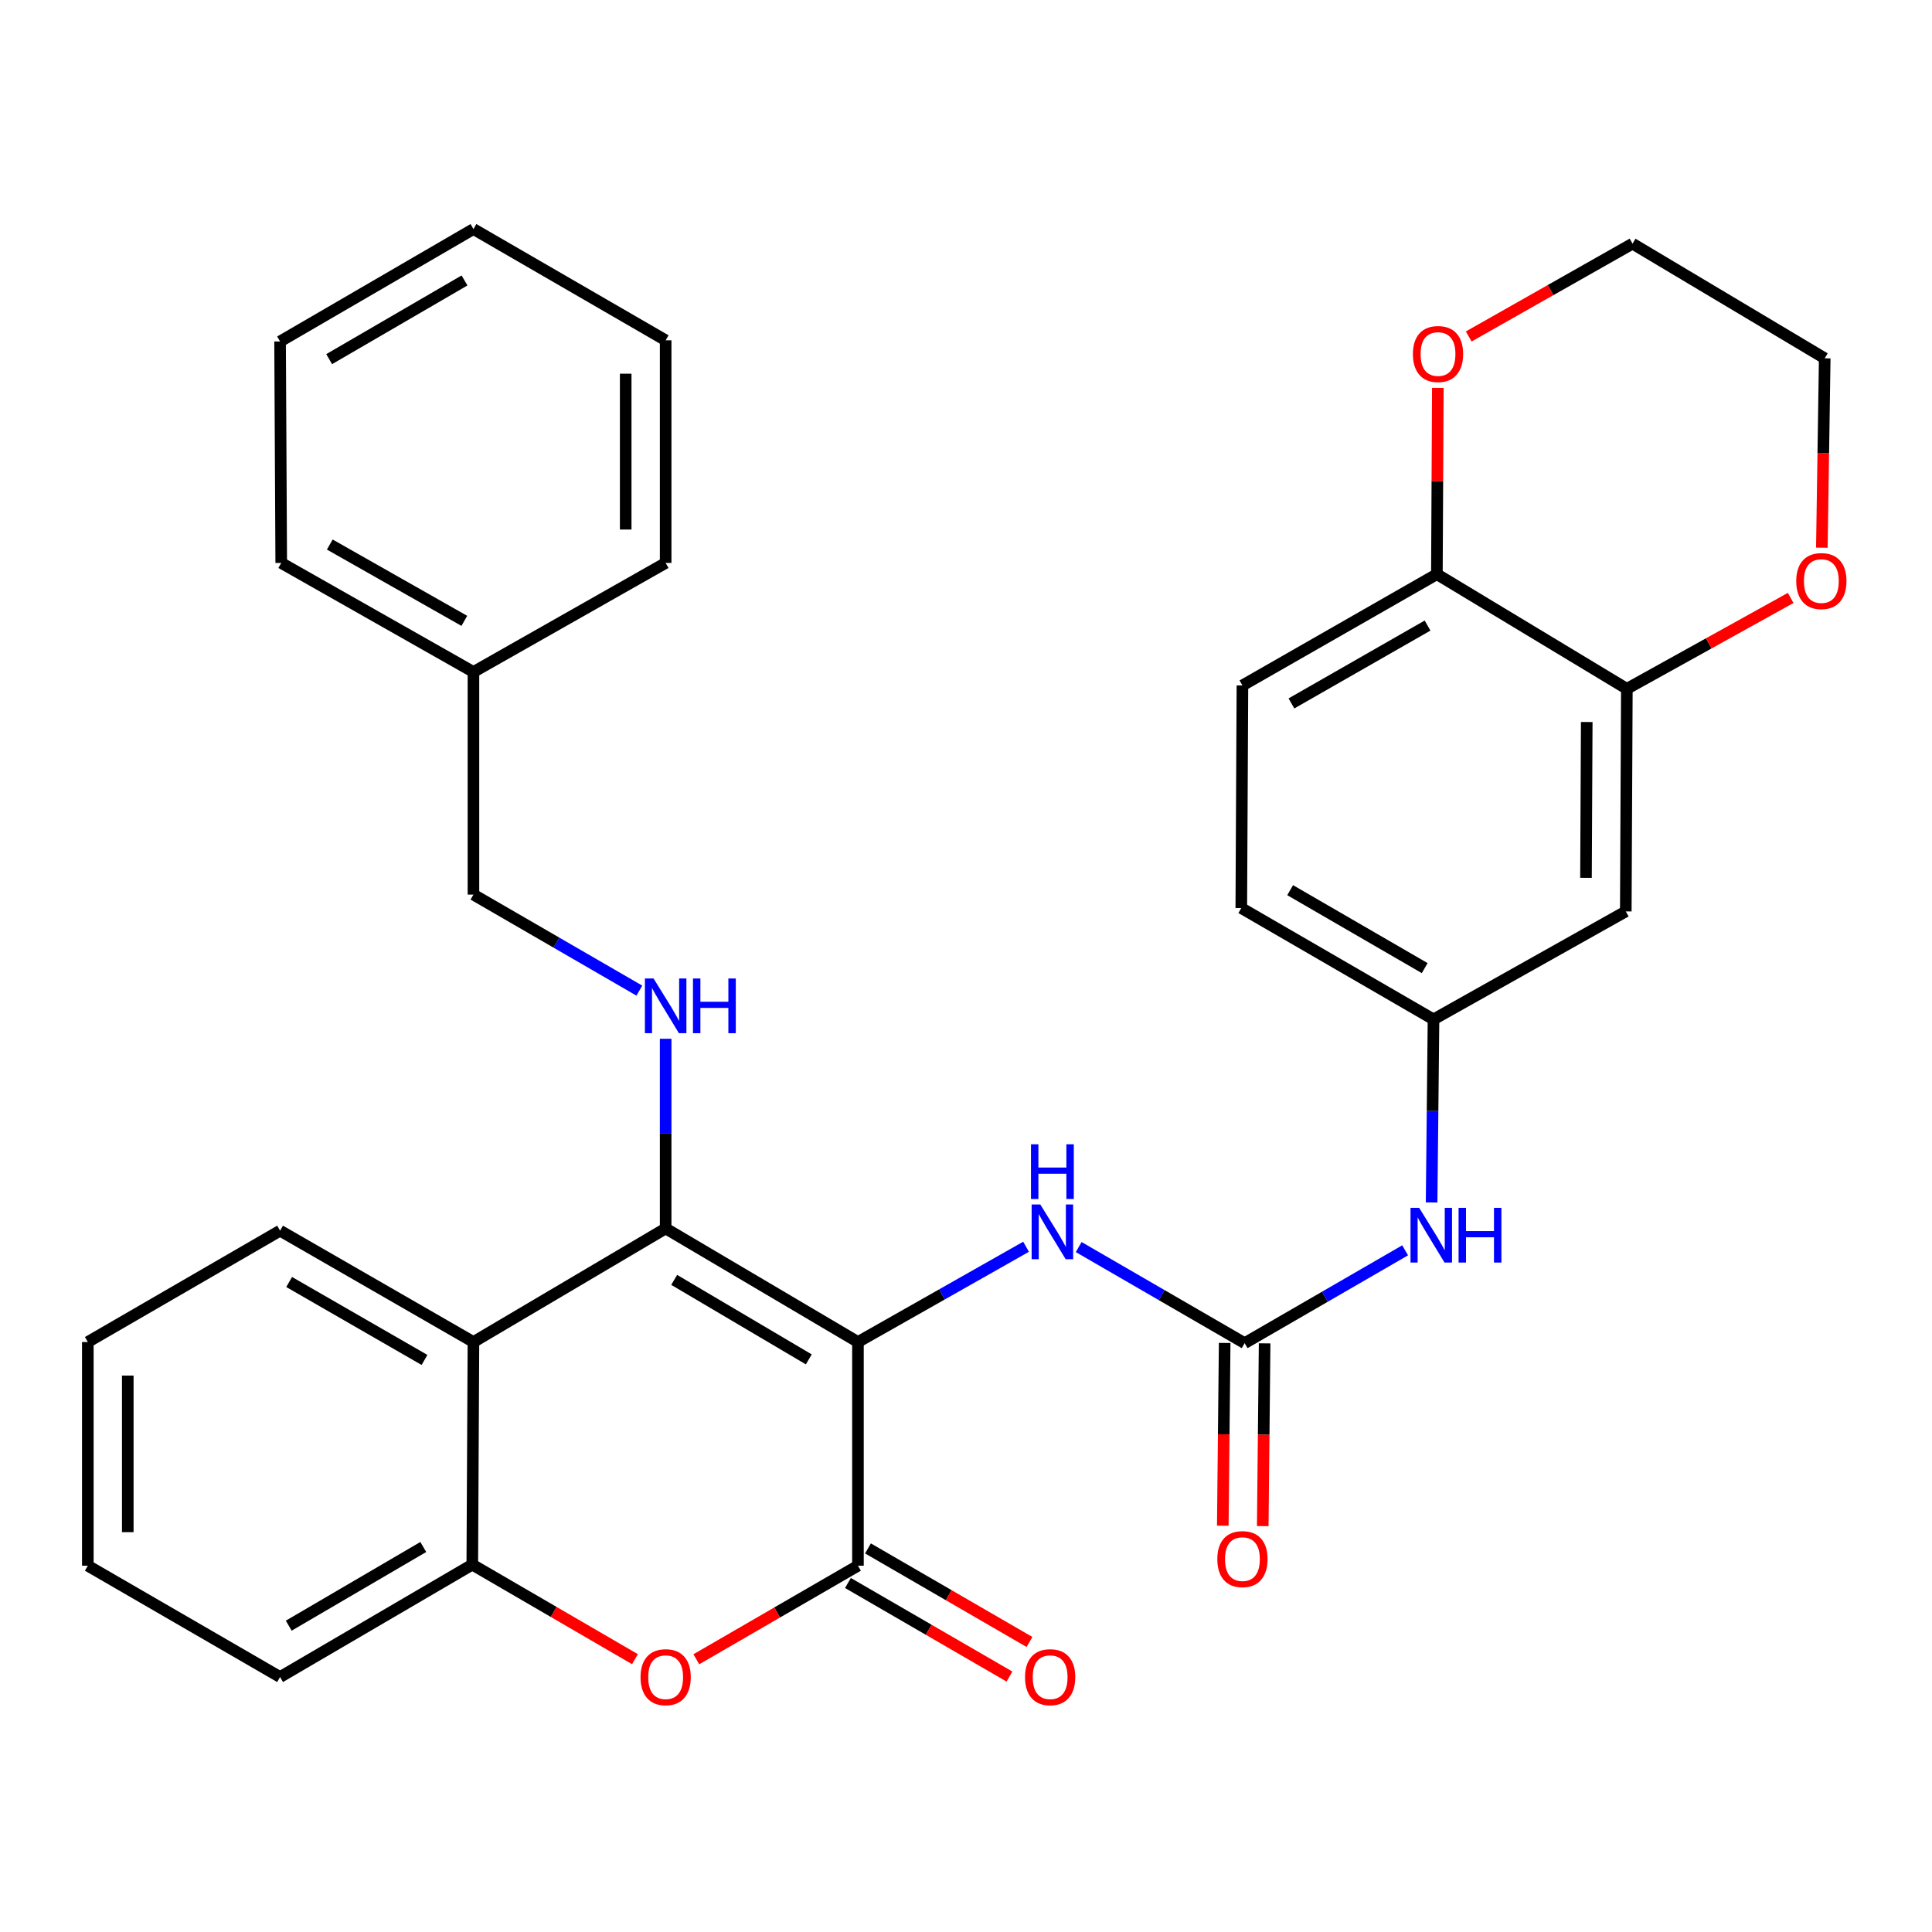 <?xml version='1.0' encoding='iso-8859-1'?>
<svg version='1.1' baseProfile='full'
              xmlns='http://www.w3.org/2000/svg'
                      xmlns:rdkit='http://www.rdkit.org/xml'
                      xmlns:xlink='http://www.w3.org/1999/xlink'
                  xml:space='preserve'
width='1000px' height='1000px' viewBox='0 0 1000 1000'>
<!-- END OF HEADER -->
<rect style='opacity:1.0;fill:#FFFFFF;stroke:none' width='1000' height='1000' x='0' y='0'> </rect>
<path class='bond-0' d='M 444.077,694.625 L 344.542,635.844' style='fill:none;fill-rule:evenodd;stroke:#000000;stroke-width:6px;stroke-linecap:butt;stroke-linejoin:miter;stroke-opacity:1' />
<path class='bond-0' d='M 418.63,703.616 L 348.956,662.469' style='fill:none;fill-rule:evenodd;stroke:#000000;stroke-width:6px;stroke-linecap:butt;stroke-linejoin:miter;stroke-opacity:1' />
<path class='bond-1' d='M 444.077,694.625 L 444.077,810.407' style='fill:none;fill-rule:evenodd;stroke:#000000;stroke-width:6px;stroke-linecap:butt;stroke-linejoin:miter;stroke-opacity:1' />
<path class='bond-4' d='M 444.077,694.625 L 487.58,669.971' style='fill:none;fill-rule:evenodd;stroke:#000000;stroke-width:6px;stroke-linecap:butt;stroke-linejoin:miter;stroke-opacity:1' />
<path class='bond-4' d='M 487.58,669.971 L 531.083,645.316' style='fill:none;fill-rule:evenodd;stroke:#0000FF;stroke-width:6px;stroke-linecap:butt;stroke-linejoin:miter;stroke-opacity:1' />
<path class='bond-3' d='M 344.542,635.844 L 245.053,694.625' style='fill:none;fill-rule:evenodd;stroke:#000000;stroke-width:6px;stroke-linecap:butt;stroke-linejoin:miter;stroke-opacity:1' />
<path class='bond-7' d='M 344.542,635.844 L 344.542,586.755' style='fill:none;fill-rule:evenodd;stroke:#000000;stroke-width:6px;stroke-linecap:butt;stroke-linejoin:miter;stroke-opacity:1' />
<path class='bond-7' d='M 344.542,586.755 L 344.542,537.666' style='fill:none;fill-rule:evenodd;stroke:#0000FF;stroke-width:6px;stroke-linecap:butt;stroke-linejoin:miter;stroke-opacity:1' />
<path class='bond-2' d='M 444.077,810.407 L 402.247,834.622' style='fill:none;fill-rule:evenodd;stroke:#000000;stroke-width:6px;stroke-linecap:butt;stroke-linejoin:miter;stroke-opacity:1' />
<path class='bond-2' d='M 402.247,834.622 L 360.417,858.837' style='fill:none;fill-rule:evenodd;stroke:#FF0000;stroke-width:6px;stroke-linecap:butt;stroke-linejoin:miter;stroke-opacity:1' />
<path class='bond-12' d='M 438.894,819.355 L 480.696,843.568' style='fill:none;fill-rule:evenodd;stroke:#000000;stroke-width:6px;stroke-linecap:butt;stroke-linejoin:miter;stroke-opacity:1' />
<path class='bond-12' d='M 480.696,843.568 L 522.498,867.781' style='fill:none;fill-rule:evenodd;stroke:#FF0000;stroke-width:6px;stroke-linecap:butt;stroke-linejoin:miter;stroke-opacity:1' />
<path class='bond-12' d='M 449.26,801.459 L 491.062,825.672' style='fill:none;fill-rule:evenodd;stroke:#000000;stroke-width:6px;stroke-linecap:butt;stroke-linejoin:miter;stroke-opacity:1' />
<path class='bond-12' d='M 491.062,825.672 L 532.864,849.885' style='fill:none;fill-rule:evenodd;stroke:#FF0000;stroke-width:6px;stroke-linecap:butt;stroke-linejoin:miter;stroke-opacity:1' />
<path class='bond-6' d='M 328.648,858.788 L 286.552,834.316' style='fill:none;fill-rule:evenodd;stroke:#FF0000;stroke-width:6px;stroke-linecap:butt;stroke-linejoin:miter;stroke-opacity:1' />
<path class='bond-6' d='M 286.552,834.316 L 244.456,809.844' style='fill:none;fill-rule:evenodd;stroke:#000000;stroke-width:6px;stroke-linecap:butt;stroke-linejoin:miter;stroke-opacity:1' />
<path class='bond-20' d='M 245.053,694.625 L 144.967,636.993' style='fill:none;fill-rule:evenodd;stroke:#000000;stroke-width:6px;stroke-linecap:butt;stroke-linejoin:miter;stroke-opacity:1' />
<path class='bond-20' d='M 219.72,703.903 L 149.659,663.56' style='fill:none;fill-rule:evenodd;stroke:#000000;stroke-width:6px;stroke-linecap:butt;stroke-linejoin:miter;stroke-opacity:1' />
<path class='bond-32' d='M 245.053,694.625 L 244.456,809.844' style='fill:none;fill-rule:evenodd;stroke:#000000;stroke-width:6px;stroke-linecap:butt;stroke-linejoin:miter;stroke-opacity:1' />
<path class='bond-5' d='M 558.33,645.474 L 601.279,670.343' style='fill:none;fill-rule:evenodd;stroke:#0000FF;stroke-width:6px;stroke-linecap:butt;stroke-linejoin:miter;stroke-opacity:1' />
<path class='bond-5' d='M 601.279,670.343 L 644.227,695.211' style='fill:none;fill-rule:evenodd;stroke:#000000;stroke-width:6px;stroke-linecap:butt;stroke-linejoin:miter;stroke-opacity:1' />
<path class='bond-9' d='M 644.227,695.211 L 685.759,671.187' style='fill:none;fill-rule:evenodd;stroke:#000000;stroke-width:6px;stroke-linecap:butt;stroke-linejoin:miter;stroke-opacity:1' />
<path class='bond-9' d='M 685.759,671.187 L 727.291,647.163' style='fill:none;fill-rule:evenodd;stroke:#0000FF;stroke-width:6px;stroke-linecap:butt;stroke-linejoin:miter;stroke-opacity:1' />
<path class='bond-14' d='M 633.887,695.105 L 633.401,742.4' style='fill:none;fill-rule:evenodd;stroke:#000000;stroke-width:6px;stroke-linecap:butt;stroke-linejoin:miter;stroke-opacity:1' />
<path class='bond-14' d='M 633.401,742.4 L 632.914,789.695' style='fill:none;fill-rule:evenodd;stroke:#FF0000;stroke-width:6px;stroke-linecap:butt;stroke-linejoin:miter;stroke-opacity:1' />
<path class='bond-14' d='M 654.567,695.318 L 654.081,742.613' style='fill:none;fill-rule:evenodd;stroke:#000000;stroke-width:6px;stroke-linecap:butt;stroke-linejoin:miter;stroke-opacity:1' />
<path class='bond-14' d='M 654.081,742.613 L 653.594,789.908' style='fill:none;fill-rule:evenodd;stroke:#FF0000;stroke-width:6px;stroke-linecap:butt;stroke-linejoin:miter;stroke-opacity:1' />
<path class='bond-22' d='M 244.456,809.844 L 144.967,868.027' style='fill:none;fill-rule:evenodd;stroke:#000000;stroke-width:6px;stroke-linecap:butt;stroke-linejoin:miter;stroke-opacity:1' />
<path class='bond-22' d='M 219.092,800.719 L 149.449,841.447' style='fill:none;fill-rule:evenodd;stroke:#000000;stroke-width:6px;stroke-linecap:butt;stroke-linejoin:miter;stroke-opacity:1' />
<path class='bond-18' d='M 330.928,512.746 L 287.991,487.893' style='fill:none;fill-rule:evenodd;stroke:#0000FF;stroke-width:6px;stroke-linecap:butt;stroke-linejoin:miter;stroke-opacity:1' />
<path class='bond-18' d='M 287.991,487.893 L 245.053,463.04' style='fill:none;fill-rule:evenodd;stroke:#000000;stroke-width:6px;stroke-linecap:butt;stroke-linejoin:miter;stroke-opacity:1' />
<path class='bond-8' d='M 842.056,356.53 L 841.505,471.749' style='fill:none;fill-rule:evenodd;stroke:#000000;stroke-width:6px;stroke-linecap:butt;stroke-linejoin:miter;stroke-opacity:1' />
<path class='bond-8' d='M 821.293,373.714 L 820.907,454.367' style='fill:none;fill-rule:evenodd;stroke:#000000;stroke-width:6px;stroke-linecap:butt;stroke-linejoin:miter;stroke-opacity:1' />
<path class='bond-15' d='M 842.056,356.53 L 884.454,333.009' style='fill:none;fill-rule:evenodd;stroke:#000000;stroke-width:6px;stroke-linecap:butt;stroke-linejoin:miter;stroke-opacity:1' />
<path class='bond-15' d='M 884.454,333.009 L 926.851,309.488' style='fill:none;fill-rule:evenodd;stroke:#FF0000;stroke-width:6px;stroke-linecap:butt;stroke-linejoin:miter;stroke-opacity:1' />
<path class='bond-34' d='M 842.056,356.53 L 743.728,297.198' style='fill:none;fill-rule:evenodd;stroke:#000000;stroke-width:6px;stroke-linecap:butt;stroke-linejoin:miter;stroke-opacity:1' />
<path class='bond-13' d='M 740.997,622.384 L 741.489,575.009' style='fill:none;fill-rule:evenodd;stroke:#0000FF;stroke-width:6px;stroke-linecap:butt;stroke-linejoin:miter;stroke-opacity:1' />
<path class='bond-13' d='M 741.489,575.009 L 741.981,527.634' style='fill:none;fill-rule:evenodd;stroke:#000000;stroke-width:6px;stroke-linecap:butt;stroke-linejoin:miter;stroke-opacity:1' />
<path class='bond-10' d='M 841.505,471.749 L 741.981,527.634' style='fill:none;fill-rule:evenodd;stroke:#000000;stroke-width:6px;stroke-linecap:butt;stroke-linejoin:miter;stroke-opacity:1' />
<path class='bond-11' d='M 743.728,297.198 L 643.078,354.784' style='fill:none;fill-rule:evenodd;stroke:#000000;stroke-width:6px;stroke-linecap:butt;stroke-linejoin:miter;stroke-opacity:1' />
<path class='bond-11' d='M 738.901,323.787 L 668.446,364.097' style='fill:none;fill-rule:evenodd;stroke:#000000;stroke-width:6px;stroke-linecap:butt;stroke-linejoin:miter;stroke-opacity:1' />
<path class='bond-16' d='M 743.728,297.198 L 743.976,248.986' style='fill:none;fill-rule:evenodd;stroke:#000000;stroke-width:6px;stroke-linecap:butt;stroke-linejoin:miter;stroke-opacity:1' />
<path class='bond-16' d='M 743.976,248.986 L 744.223,200.774' style='fill:none;fill-rule:evenodd;stroke:#FF0000;stroke-width:6px;stroke-linecap:butt;stroke-linejoin:miter;stroke-opacity:1' />
<path class='bond-19' d='M 741.981,527.634 L 642.492,470.002' style='fill:none;fill-rule:evenodd;stroke:#000000;stroke-width:6px;stroke-linecap:butt;stroke-linejoin:miter;stroke-opacity:1' />
<path class='bond-19' d='M 737.425,501.094 L 667.782,460.751' style='fill:none;fill-rule:evenodd;stroke:#000000;stroke-width:6px;stroke-linecap:butt;stroke-linejoin:miter;stroke-opacity:1' />
<path class='bond-23' d='M 942.99,283.478 L 943.733,234.469' style='fill:none;fill-rule:evenodd;stroke:#FF0000;stroke-width:6px;stroke-linecap:butt;stroke-linejoin:miter;stroke-opacity:1' />
<path class='bond-23' d='M 943.733,234.469 L 944.475,185.461' style='fill:none;fill-rule:evenodd;stroke:#000000;stroke-width:6px;stroke-linecap:butt;stroke-linejoin:miter;stroke-opacity:1' />
<path class='bond-24' d='M 760.207,174.158 L 802.602,150.137' style='fill:none;fill-rule:evenodd;stroke:#FF0000;stroke-width:6px;stroke-linecap:butt;stroke-linejoin:miter;stroke-opacity:1' />
<path class='bond-24' d='M 802.602,150.137 L 844.998,126.116' style='fill:none;fill-rule:evenodd;stroke:#000000;stroke-width:6px;stroke-linecap:butt;stroke-linejoin:miter;stroke-opacity:1' />
<path class='bond-17' d='M 643.078,354.784 L 642.492,470.002' style='fill:none;fill-rule:evenodd;stroke:#000000;stroke-width:6px;stroke-linecap:butt;stroke-linejoin:miter;stroke-opacity:1' />
<path class='bond-21' d='M 245.053,463.04 L 245.053,347.81' style='fill:none;fill-rule:evenodd;stroke:#000000;stroke-width:6px;stroke-linecap:butt;stroke-linejoin:miter;stroke-opacity:1' />
<path class='bond-27' d='M 144.967,636.993 L 45.455,694.625' style='fill:none;fill-rule:evenodd;stroke:#000000;stroke-width:6px;stroke-linecap:butt;stroke-linejoin:miter;stroke-opacity:1' />
<path class='bond-25' d='M 245.053,347.81 L 145.564,291.372' style='fill:none;fill-rule:evenodd;stroke:#000000;stroke-width:6px;stroke-linecap:butt;stroke-linejoin:miter;stroke-opacity:1' />
<path class='bond-25' d='M 240.334,321.355 L 170.692,281.849' style='fill:none;fill-rule:evenodd;stroke:#000000;stroke-width:6px;stroke-linecap:butt;stroke-linejoin:miter;stroke-opacity:1' />
<path class='bond-26' d='M 245.053,347.81 L 344.542,291.372' style='fill:none;fill-rule:evenodd;stroke:#000000;stroke-width:6px;stroke-linecap:butt;stroke-linejoin:miter;stroke-opacity:1' />
<path class='bond-28' d='M 144.967,868.027 L 45.455,810.407' style='fill:none;fill-rule:evenodd;stroke:#000000;stroke-width:6px;stroke-linecap:butt;stroke-linejoin:miter;stroke-opacity:1' />
<path class='bond-36' d='M 944.475,185.461 L 844.998,126.116' style='fill:none;fill-rule:evenodd;stroke:#000000;stroke-width:6px;stroke-linecap:butt;stroke-linejoin:miter;stroke-opacity:1' />
<path class='bond-30' d='M 145.564,291.372 L 144.967,176.74' style='fill:none;fill-rule:evenodd;stroke:#000000;stroke-width:6px;stroke-linecap:butt;stroke-linejoin:miter;stroke-opacity:1' />
<path class='bond-29' d='M 344.542,291.372 L 344.542,176.142' style='fill:none;fill-rule:evenodd;stroke:#000000;stroke-width:6px;stroke-linecap:butt;stroke-linejoin:miter;stroke-opacity:1' />
<path class='bond-29' d='M 323.861,274.088 L 323.861,193.427' style='fill:none;fill-rule:evenodd;stroke:#000000;stroke-width:6px;stroke-linecap:butt;stroke-linejoin:miter;stroke-opacity:1' />
<path class='bond-33' d='M 45.455,694.625 L 45.455,810.407' style='fill:none;fill-rule:evenodd;stroke:#000000;stroke-width:6px;stroke-linecap:butt;stroke-linejoin:miter;stroke-opacity:1' />
<path class='bond-33' d='M 66.136,711.993 L 66.136,793.04' style='fill:none;fill-rule:evenodd;stroke:#000000;stroke-width:6px;stroke-linecap:butt;stroke-linejoin:miter;stroke-opacity:1' />
<path class='bond-31' d='M 344.542,176.142 L 245.053,118.556' style='fill:none;fill-rule:evenodd;stroke:#000000;stroke-width:6px;stroke-linecap:butt;stroke-linejoin:miter;stroke-opacity:1' />
<path class='bond-35' d='M 144.967,176.74 L 245.053,118.556' style='fill:none;fill-rule:evenodd;stroke:#000000;stroke-width:6px;stroke-linecap:butt;stroke-linejoin:miter;stroke-opacity:1' />
<path class='bond-35' d='M 170.374,185.892 L 240.434,145.163' style='fill:none;fill-rule:evenodd;stroke:#000000;stroke-width:6px;stroke-linecap:butt;stroke-linejoin:miter;stroke-opacity:1' />
<path  class='atom-3' d='M 331.542 868.107
Q 331.542 861.307, 334.902 857.507
Q 338.262 853.707, 344.542 853.707
Q 350.822 853.707, 354.182 857.507
Q 357.542 861.307, 357.542 868.107
Q 357.542 874.987, 354.142 878.907
Q 350.742 882.787, 344.542 882.787
Q 338.302 882.787, 334.902 878.907
Q 331.542 875.027, 331.542 868.107
M 344.542 879.587
Q 348.862 879.587, 351.182 876.707
Q 353.542 873.787, 353.542 868.107
Q 353.542 862.547, 351.182 859.747
Q 348.862 856.907, 344.542 856.907
Q 340.222 856.907, 337.862 859.707
Q 335.542 862.507, 335.542 868.107
Q 335.542 873.827, 337.862 876.707
Q 340.222 879.587, 344.542 879.587
' fill='#FF0000'/>
<path  class='atom-5' d='M 538.455 623.431
L 547.735 638.431
Q 548.655 639.911, 550.135 642.591
Q 551.615 645.271, 551.695 645.431
L 551.695 623.431
L 555.455 623.431
L 555.455 651.751
L 551.575 651.751
L 541.615 635.351
Q 540.455 633.431, 539.215 631.231
Q 538.015 629.031, 537.655 628.351
L 537.655 651.751
L 533.975 651.751
L 533.975 623.431
L 538.455 623.431
' fill='#0000FF'/>
<path  class='atom-5' d='M 533.635 592.279
L 537.475 592.279
L 537.475 604.319
L 551.955 604.319
L 551.955 592.279
L 555.795 592.279
L 555.795 620.599
L 551.955 620.599
L 551.955 607.519
L 537.475 607.519
L 537.475 620.599
L 533.635 620.599
L 533.635 592.279
' fill='#0000FF'/>
<path  class='atom-8' d='M 338.282 506.466
L 347.562 521.466
Q 348.482 522.946, 349.962 525.626
Q 351.442 528.306, 351.522 528.466
L 351.522 506.466
L 355.282 506.466
L 355.282 534.786
L 351.402 534.786
L 341.442 518.386
Q 340.282 516.466, 339.042 514.266
Q 337.842 512.066, 337.482 511.386
L 337.482 534.786
L 333.802 534.786
L 333.802 506.466
L 338.282 506.466
' fill='#0000FF'/>
<path  class='atom-8' d='M 358.682 506.466
L 362.522 506.466
L 362.522 518.506
L 377.002 518.506
L 377.002 506.466
L 380.842 506.466
L 380.842 534.786
L 377.002 534.786
L 377.002 521.706
L 362.522 521.706
L 362.522 534.786
L 358.682 534.786
L 358.682 506.466
' fill='#0000FF'/>
<path  class='atom-10' d='M 734.561 625.177
L 743.841 640.177
Q 744.761 641.657, 746.241 644.337
Q 747.721 647.017, 747.801 647.177
L 747.801 625.177
L 751.561 625.177
L 751.561 653.497
L 747.681 653.497
L 737.721 637.097
Q 736.561 635.177, 735.321 632.977
Q 734.121 630.777, 733.761 630.097
L 733.761 653.497
L 730.081 653.497
L 730.081 625.177
L 734.561 625.177
' fill='#0000FF'/>
<path  class='atom-10' d='M 754.961 625.177
L 758.801 625.177
L 758.801 637.217
L 773.281 637.217
L 773.281 625.177
L 777.121 625.177
L 777.121 653.497
L 773.281 653.497
L 773.281 640.417
L 758.801 640.417
L 758.801 653.497
L 754.961 653.497
L 754.961 625.177
' fill='#0000FF'/>
<path  class='atom-13' d='M 530.555 868.107
Q 530.555 861.307, 533.915 857.507
Q 537.275 853.707, 543.555 853.707
Q 549.835 853.707, 553.195 857.507
Q 556.555 861.307, 556.555 868.107
Q 556.555 874.987, 553.155 878.907
Q 549.755 882.787, 543.555 882.787
Q 537.315 882.787, 533.915 878.907
Q 530.555 875.027, 530.555 868.107
M 543.555 879.587
Q 547.875 879.587, 550.195 876.707
Q 552.555 873.787, 552.555 868.107
Q 552.555 862.547, 550.195 859.747
Q 547.875 856.907, 543.555 856.907
Q 539.235 856.907, 536.875 859.707
Q 534.555 862.507, 534.555 868.107
Q 534.555 873.827, 536.875 876.707
Q 539.235 879.587, 543.555 879.587
' fill='#FF0000'/>
<path  class='atom-15' d='M 630.078 806.994
Q 630.078 800.194, 633.438 796.394
Q 636.798 792.594, 643.078 792.594
Q 649.358 792.594, 652.718 796.394
Q 656.078 800.194, 656.078 806.994
Q 656.078 813.874, 652.678 817.794
Q 649.278 821.674, 643.078 821.674
Q 636.838 821.674, 633.438 817.794
Q 630.078 813.914, 630.078 806.994
M 643.078 818.474
Q 647.398 818.474, 649.718 815.594
Q 652.078 812.674, 652.078 806.994
Q 652.078 801.434, 649.718 798.634
Q 647.398 795.794, 643.078 795.794
Q 638.758 795.794, 636.398 798.594
Q 634.078 801.394, 634.078 806.994
Q 634.078 812.714, 636.398 815.594
Q 638.758 818.474, 643.078 818.474
' fill='#FF0000'/>
<path  class='atom-16' d='M 929.729 300.759
Q 929.729 293.959, 933.089 290.159
Q 936.449 286.359, 942.729 286.359
Q 949.009 286.359, 952.369 290.159
Q 955.729 293.959, 955.729 300.759
Q 955.729 307.639, 952.329 311.559
Q 948.929 315.439, 942.729 315.439
Q 936.489 315.439, 933.089 311.559
Q 929.729 307.679, 929.729 300.759
M 942.729 312.239
Q 947.049 312.239, 949.369 309.359
Q 951.729 306.439, 951.729 300.759
Q 951.729 295.199, 949.369 292.399
Q 947.049 289.559, 942.729 289.559
Q 938.409 289.559, 936.049 292.359
Q 933.729 295.159, 933.729 300.759
Q 933.729 306.479, 936.049 309.359
Q 938.409 312.239, 942.729 312.239
' fill='#FF0000'/>
<path  class='atom-17' d='M 731.314 183.243
Q 731.314 176.443, 734.674 172.643
Q 738.034 168.843, 744.314 168.843
Q 750.594 168.843, 753.954 172.643
Q 757.314 176.443, 757.314 183.243
Q 757.314 190.123, 753.914 194.043
Q 750.514 197.923, 744.314 197.923
Q 738.074 197.923, 734.674 194.043
Q 731.314 190.163, 731.314 183.243
M 744.314 194.723
Q 748.634 194.723, 750.954 191.843
Q 753.314 188.923, 753.314 183.243
Q 753.314 177.683, 750.954 174.883
Q 748.634 172.043, 744.314 172.043
Q 739.994 172.043, 737.634 174.843
Q 735.314 177.643, 735.314 183.243
Q 735.314 188.963, 737.634 191.843
Q 739.994 194.723, 744.314 194.723
' fill='#FF0000'/>
</svg>
